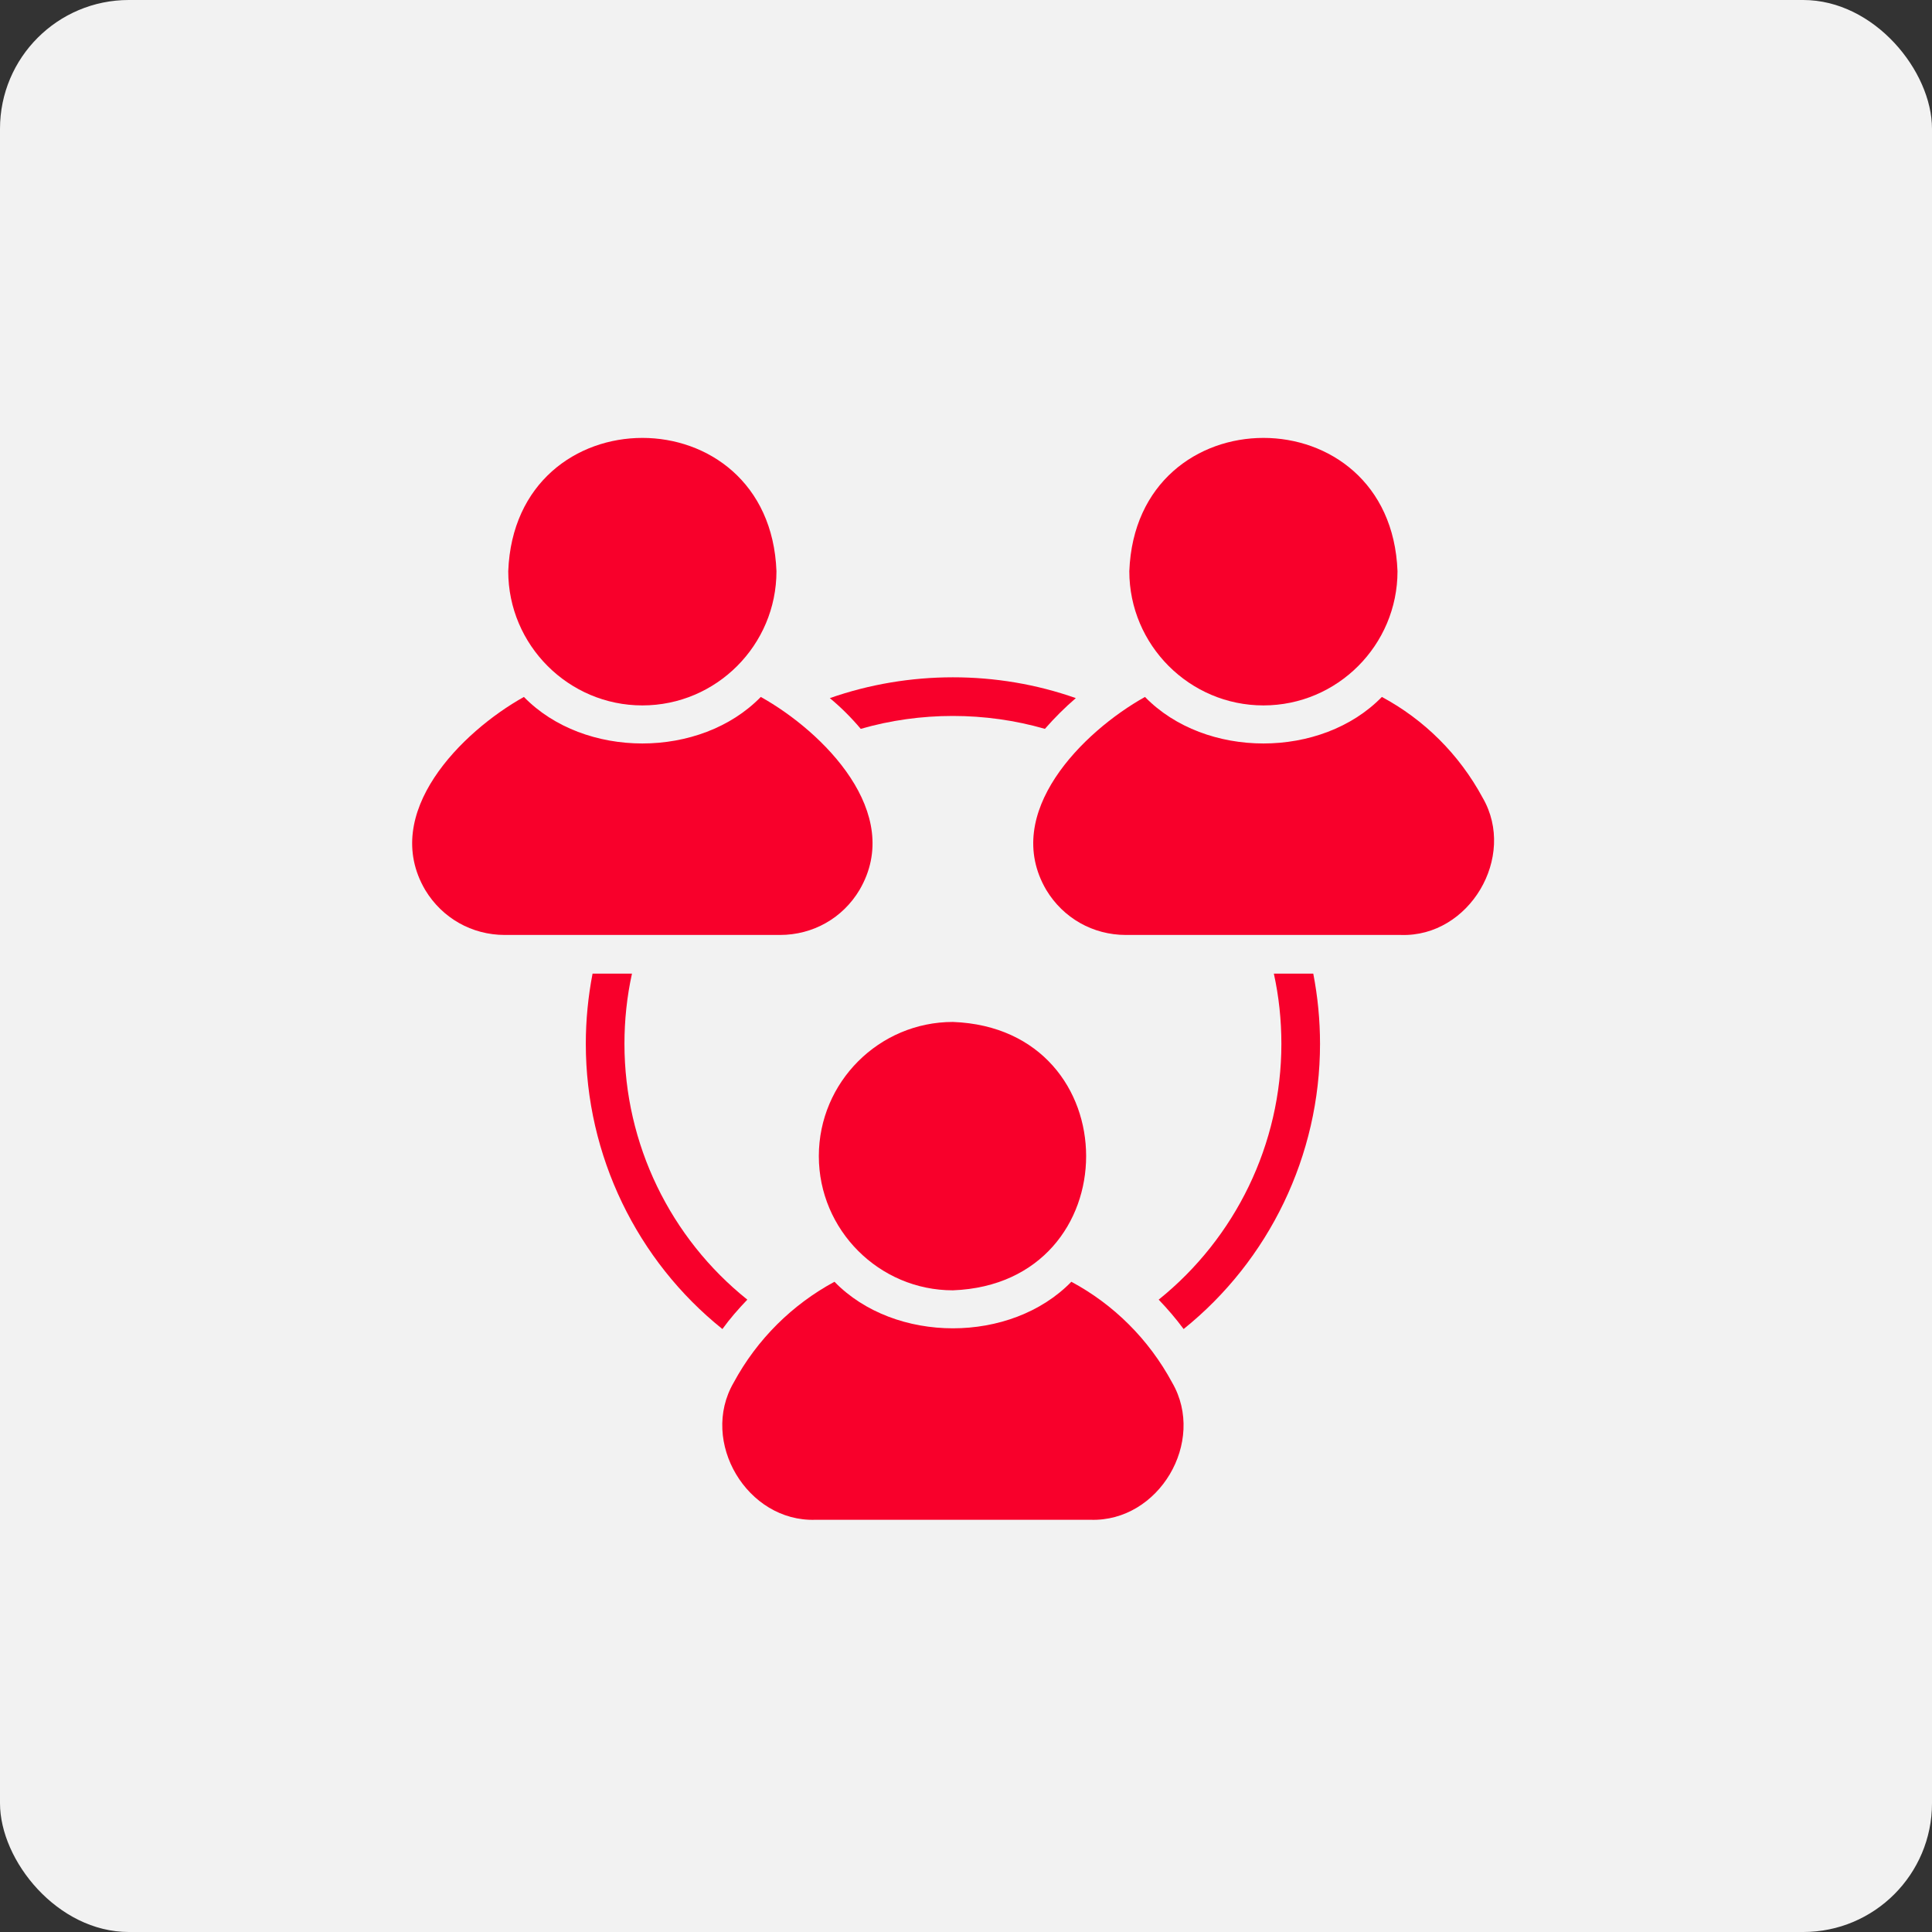 <svg width="75" height="75" viewBox="0 0 75 75" fill="none" xmlns="http://www.w3.org/2000/svg">
<rect x="0" y="0" width="75" height="75" fill="#333333" stroke="none"/>
<rect width="75" height="75" rx="5" fill="#F2F2F2"/>
<path d="M49.046 27.384C51.919 27.384 54.251 25.043 54.251 22.175C53.993 15.274 44.102 15.275 43.84 22.175C43.84 25.043 46.181 27.384 49.046 27.384Z" fill="#F8002B"/>
<path d="M57.559 30.973C56.644 29.277 55.279 27.933 53.644 27.055C51.3 29.464 46.792 29.464 44.448 27.055C42.027 28.407 38.867 31.562 40.615 34.546C41.275 35.642 42.43 36.295 43.706 36.295H54.386C57.042 36.382 58.886 33.264 57.559 30.973Z" fill="#F8002B"/>
<path d="M24.936 27.384C27.809 27.384 30.142 25.043 30.142 22.175C29.883 15.274 19.992 15.275 19.73 22.175C19.73 25.043 22.071 27.384 24.936 27.384Z" fill="#F8002B"/>
<path d="M33.367 34.546C35.113 31.561 31.961 28.409 29.534 27.055C27.19 29.464 22.682 29.464 20.338 27.055C17.917 28.407 14.757 31.562 16.505 34.546C17.165 35.642 18.32 36.295 19.596 36.295H30.277C31.559 36.295 32.714 35.642 33.367 34.546Z" fill="#F8002B"/>
<path d="M31.787 44.881C31.787 47.748 34.127 50.09 36.992 50.09C43.889 49.827 43.886 39.929 36.992 39.672C34.127 39.672 31.787 42.006 31.787 44.881Z" fill="#F8002B"/>
<path d="M41.59 49.758C39.246 52.168 34.738 52.167 32.394 49.758C30.767 50.636 29.394 51.98 28.479 53.676C27.15 55.967 29.005 59.085 31.652 58.998L42.333 58.998C44.988 59.086 46.832 55.968 45.505 53.676C44.59 51.98 43.225 50.636 41.59 49.758Z" fill="#F8002B"/>
<path d="M33.414 28.294C35.732 27.626 38.245 27.626 40.563 28.294C40.938 27.866 41.335 27.469 41.763 27.101C38.703 26.02 35.275 26.027 32.214 27.101C32.649 27.461 33.047 27.859 33.414 28.294Z" fill="#F8002B"/>
<path d="M24.241 40.522C24.241 39.598 24.338 38.683 24.533 37.797H23.003C22.831 38.69 22.741 39.598 22.741 40.522C22.741 44.86 24.728 48.936 28.044 51.593C28.336 51.188 28.666 50.812 29.011 50.452C26.026 48.065 24.241 44.417 24.241 40.522Z" fill="#F8002B"/>
<path d="M49.451 37.797C49.646 38.683 49.743 39.598 49.743 40.522C49.743 44.417 47.958 48.058 44.98 50.452C45.325 50.812 45.648 51.188 45.948 51.593C49.263 48.928 51.243 44.86 51.243 40.522C51.243 39.598 51.154 38.69 50.981 37.797H49.451Z" fill="#F8002B"/>
</svg>
